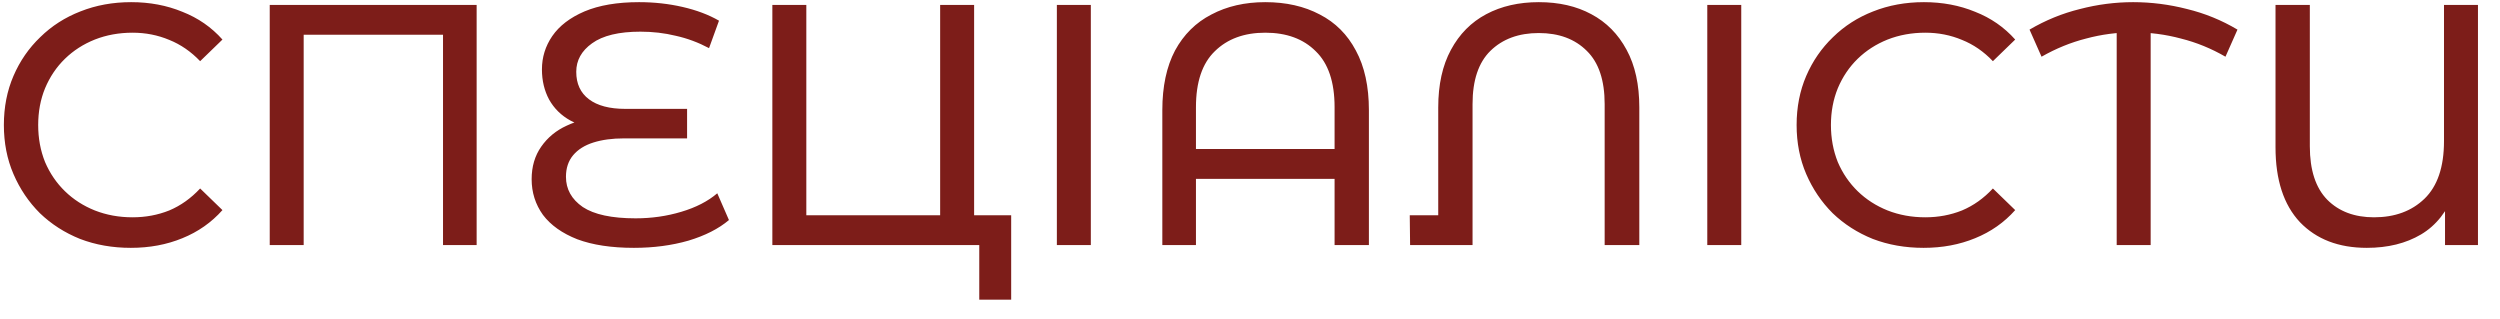 <svg width="102" height="13" viewBox="0 0 102 13" fill="none" xmlns="http://www.w3.org/2000/svg">
<path d="M5.338 10.112C4.591 10.112 3.9 9.991 3.266 9.748C2.64 9.496 2.094 9.146 1.628 8.698C1.17 8.241 0.811 7.709 0.55 7.102C0.288 6.495 0.158 5.828 0.158 5.1C0.158 4.372 0.288 3.705 0.55 3.098C0.811 2.491 1.175 1.964 1.642 1.516C2.108 1.059 2.654 0.709 3.28 0.466C3.914 0.214 4.605 0.088 5.352 0.088C6.108 0.088 6.803 0.219 7.438 0.48C8.082 0.732 8.628 1.11 9.076 1.614L8.166 2.496C7.792 2.104 7.372 1.815 6.906 1.628C6.439 1.432 5.94 1.334 5.408 1.334C4.857 1.334 4.344 1.427 3.868 1.614C3.401 1.801 2.995 2.062 2.65 2.398C2.304 2.734 2.034 3.135 1.838 3.602C1.651 4.059 1.558 4.559 1.558 5.1C1.558 5.641 1.651 6.145 1.838 6.612C2.034 7.069 2.304 7.466 2.65 7.802C2.995 8.138 3.401 8.399 3.868 8.586C4.344 8.773 4.857 8.866 5.408 8.866C5.94 8.866 6.439 8.773 6.906 8.586C7.372 8.39 7.792 8.091 8.166 7.69L9.076 8.572C8.628 9.076 8.082 9.459 7.438 9.72C6.803 9.981 6.103 10.112 5.338 10.112ZM11.005 10V0.2H19.447V10H18.075V1.054L18.41 1.418H12.04L12.39 1.054V10H11.005ZM25.863 10.112C24.948 10.112 24.178 9.995 23.553 9.762C22.937 9.519 22.47 9.188 22.153 8.768C21.845 8.339 21.691 7.853 21.691 7.312C21.691 6.799 21.821 6.355 22.083 5.982C22.344 5.609 22.689 5.324 23.119 5.128C23.548 4.923 24.01 4.82 24.505 4.82L24.575 5.226C24.089 5.226 23.655 5.123 23.273 4.918C22.899 4.713 22.61 4.428 22.405 4.064C22.209 3.7 22.111 3.289 22.111 2.832C22.111 2.337 22.251 1.885 22.531 1.474C22.82 1.054 23.259 0.718 23.847 0.466C24.444 0.214 25.186 0.088 26.073 0.088C26.689 0.088 27.281 0.153 27.851 0.284C28.42 0.415 28.915 0.601 29.335 0.844L28.929 1.964C28.49 1.731 28.037 1.563 27.571 1.46C27.113 1.348 26.633 1.292 26.129 1.292C25.251 1.292 24.593 1.451 24.155 1.768C23.725 2.076 23.511 2.463 23.511 2.93C23.511 3.415 23.683 3.789 24.029 4.05C24.374 4.311 24.869 4.442 25.513 4.442H28.033V5.646H25.457C24.981 5.646 24.565 5.702 24.211 5.814C23.856 5.926 23.581 6.099 23.385 6.332C23.189 6.565 23.091 6.859 23.091 7.214C23.091 7.718 23.319 8.129 23.777 8.446C24.243 8.754 24.962 8.908 25.933 8.908C26.586 8.908 27.207 8.819 27.795 8.642C28.392 8.465 28.882 8.213 29.265 7.886L29.741 8.978C29.321 9.333 28.77 9.613 28.089 9.818C27.407 10.014 26.665 10.112 25.863 10.112ZM31.512 10V0.2H32.898V8.782H38.358V0.2H39.744V10H31.512ZM39.954 12.226V9.636L40.29 10H38.358V8.782H41.256V12.226H39.954ZM43.12 10V0.2H44.506V10H43.12ZM47.423 10V4.498C47.423 3.527 47.596 2.715 47.941 2.062C48.296 1.409 48.79 0.919 49.425 0.592C50.06 0.256 50.792 0.088 51.623 0.088C52.472 0.088 53.214 0.256 53.849 0.592C54.484 0.919 54.974 1.409 55.319 2.062C55.674 2.715 55.851 3.527 55.851 4.498V10H54.451V4.372C54.451 3.345 54.194 2.585 53.681 2.09C53.177 1.586 52.491 1.334 51.623 1.334C50.764 1.334 50.078 1.586 49.565 2.09C49.052 2.585 48.795 3.345 48.795 4.372V10H47.423ZM48.305 7.298V6.08H54.955V7.298H48.305ZM58.68 10V4.386C58.68 3.453 58.853 2.669 59.198 2.034C59.544 1.39 60.024 0.905 60.64 0.578C61.256 0.251 61.97 0.088 62.782 0.088C63.604 0.088 64.318 0.251 64.924 0.578C65.54 0.905 66.021 1.39 66.366 2.034C66.712 2.669 66.884 3.453 66.884 4.386V10H65.47V4.246C65.47 3.275 65.228 2.552 64.742 2.076C64.257 1.591 63.604 1.348 62.782 1.348C61.961 1.348 61.303 1.591 60.808 2.076C60.323 2.552 60.08 3.275 60.08 4.246V10H58.68ZM57.518 8.782H59.352V10H57.532L57.518 8.782ZM69.657 10V0.2H71.043V10H69.657ZM78.482 10.112C77.736 10.112 77.045 9.991 76.41 9.748C75.785 9.496 75.239 9.146 74.772 8.698C74.315 8.241 73.956 7.709 73.694 7.102C73.433 6.495 73.302 5.828 73.302 5.1C73.302 4.372 73.433 3.705 73.694 3.098C73.956 2.491 74.32 1.964 74.786 1.516C75.253 1.059 75.799 0.709 76.424 0.466C77.059 0.214 77.75 0.088 78.496 0.088C79.252 0.088 79.948 0.219 80.582 0.48C81.226 0.732 81.772 1.11 82.22 1.614L81.31 2.496C80.937 2.104 80.517 1.815 80.05 1.628C79.584 1.432 79.084 1.334 78.552 1.334C78.002 1.334 77.488 1.427 77.012 1.614C76.546 1.801 76.14 2.062 75.794 2.398C75.449 2.734 75.178 3.135 74.982 3.602C74.796 4.059 74.702 4.559 74.702 5.1C74.702 5.641 74.796 6.145 74.982 6.612C75.178 7.069 75.449 7.466 75.794 7.802C76.14 8.138 76.546 8.399 77.012 8.586C77.488 8.773 78.002 8.866 78.552 8.866C79.084 8.866 79.584 8.773 80.05 8.586C80.517 8.39 80.937 8.091 81.31 7.69L82.22 8.572C81.772 9.076 81.226 9.459 80.582 9.72C79.948 9.981 79.248 10.112 78.482 10.112ZM83.295 2.314L82.805 1.208C83.458 0.825 84.144 0.545 84.863 0.368C85.582 0.181 86.305 0.088 87.033 0.088C87.77 0.088 88.503 0.181 89.231 0.368C89.959 0.545 90.645 0.825 91.289 1.208L90.799 2.314C90.22 1.978 89.614 1.731 88.979 1.572C88.354 1.404 87.705 1.32 87.033 1.32C86.38 1.32 85.74 1.404 85.115 1.572C84.49 1.731 83.883 1.978 83.295 2.314ZM86.361 10V0.83H87.747V10H86.361ZM96.565 10.112C95.417 10.112 94.507 9.762 93.835 9.062C93.172 8.353 92.841 7.335 92.841 6.01V0.2H94.241V5.968C94.241 6.939 94.479 7.667 94.955 8.152C95.431 8.628 96.066 8.866 96.859 8.866C97.708 8.866 98.394 8.614 98.917 8.11C99.449 7.597 99.715 6.813 99.715 5.758V0.2H101.101V10H99.757V7.606L100.149 7.83C99.85 8.623 99.393 9.202 98.777 9.566C98.161 9.93 97.424 10.112 96.565 10.112Z" fill="#7D1D19"/>
</svg>

